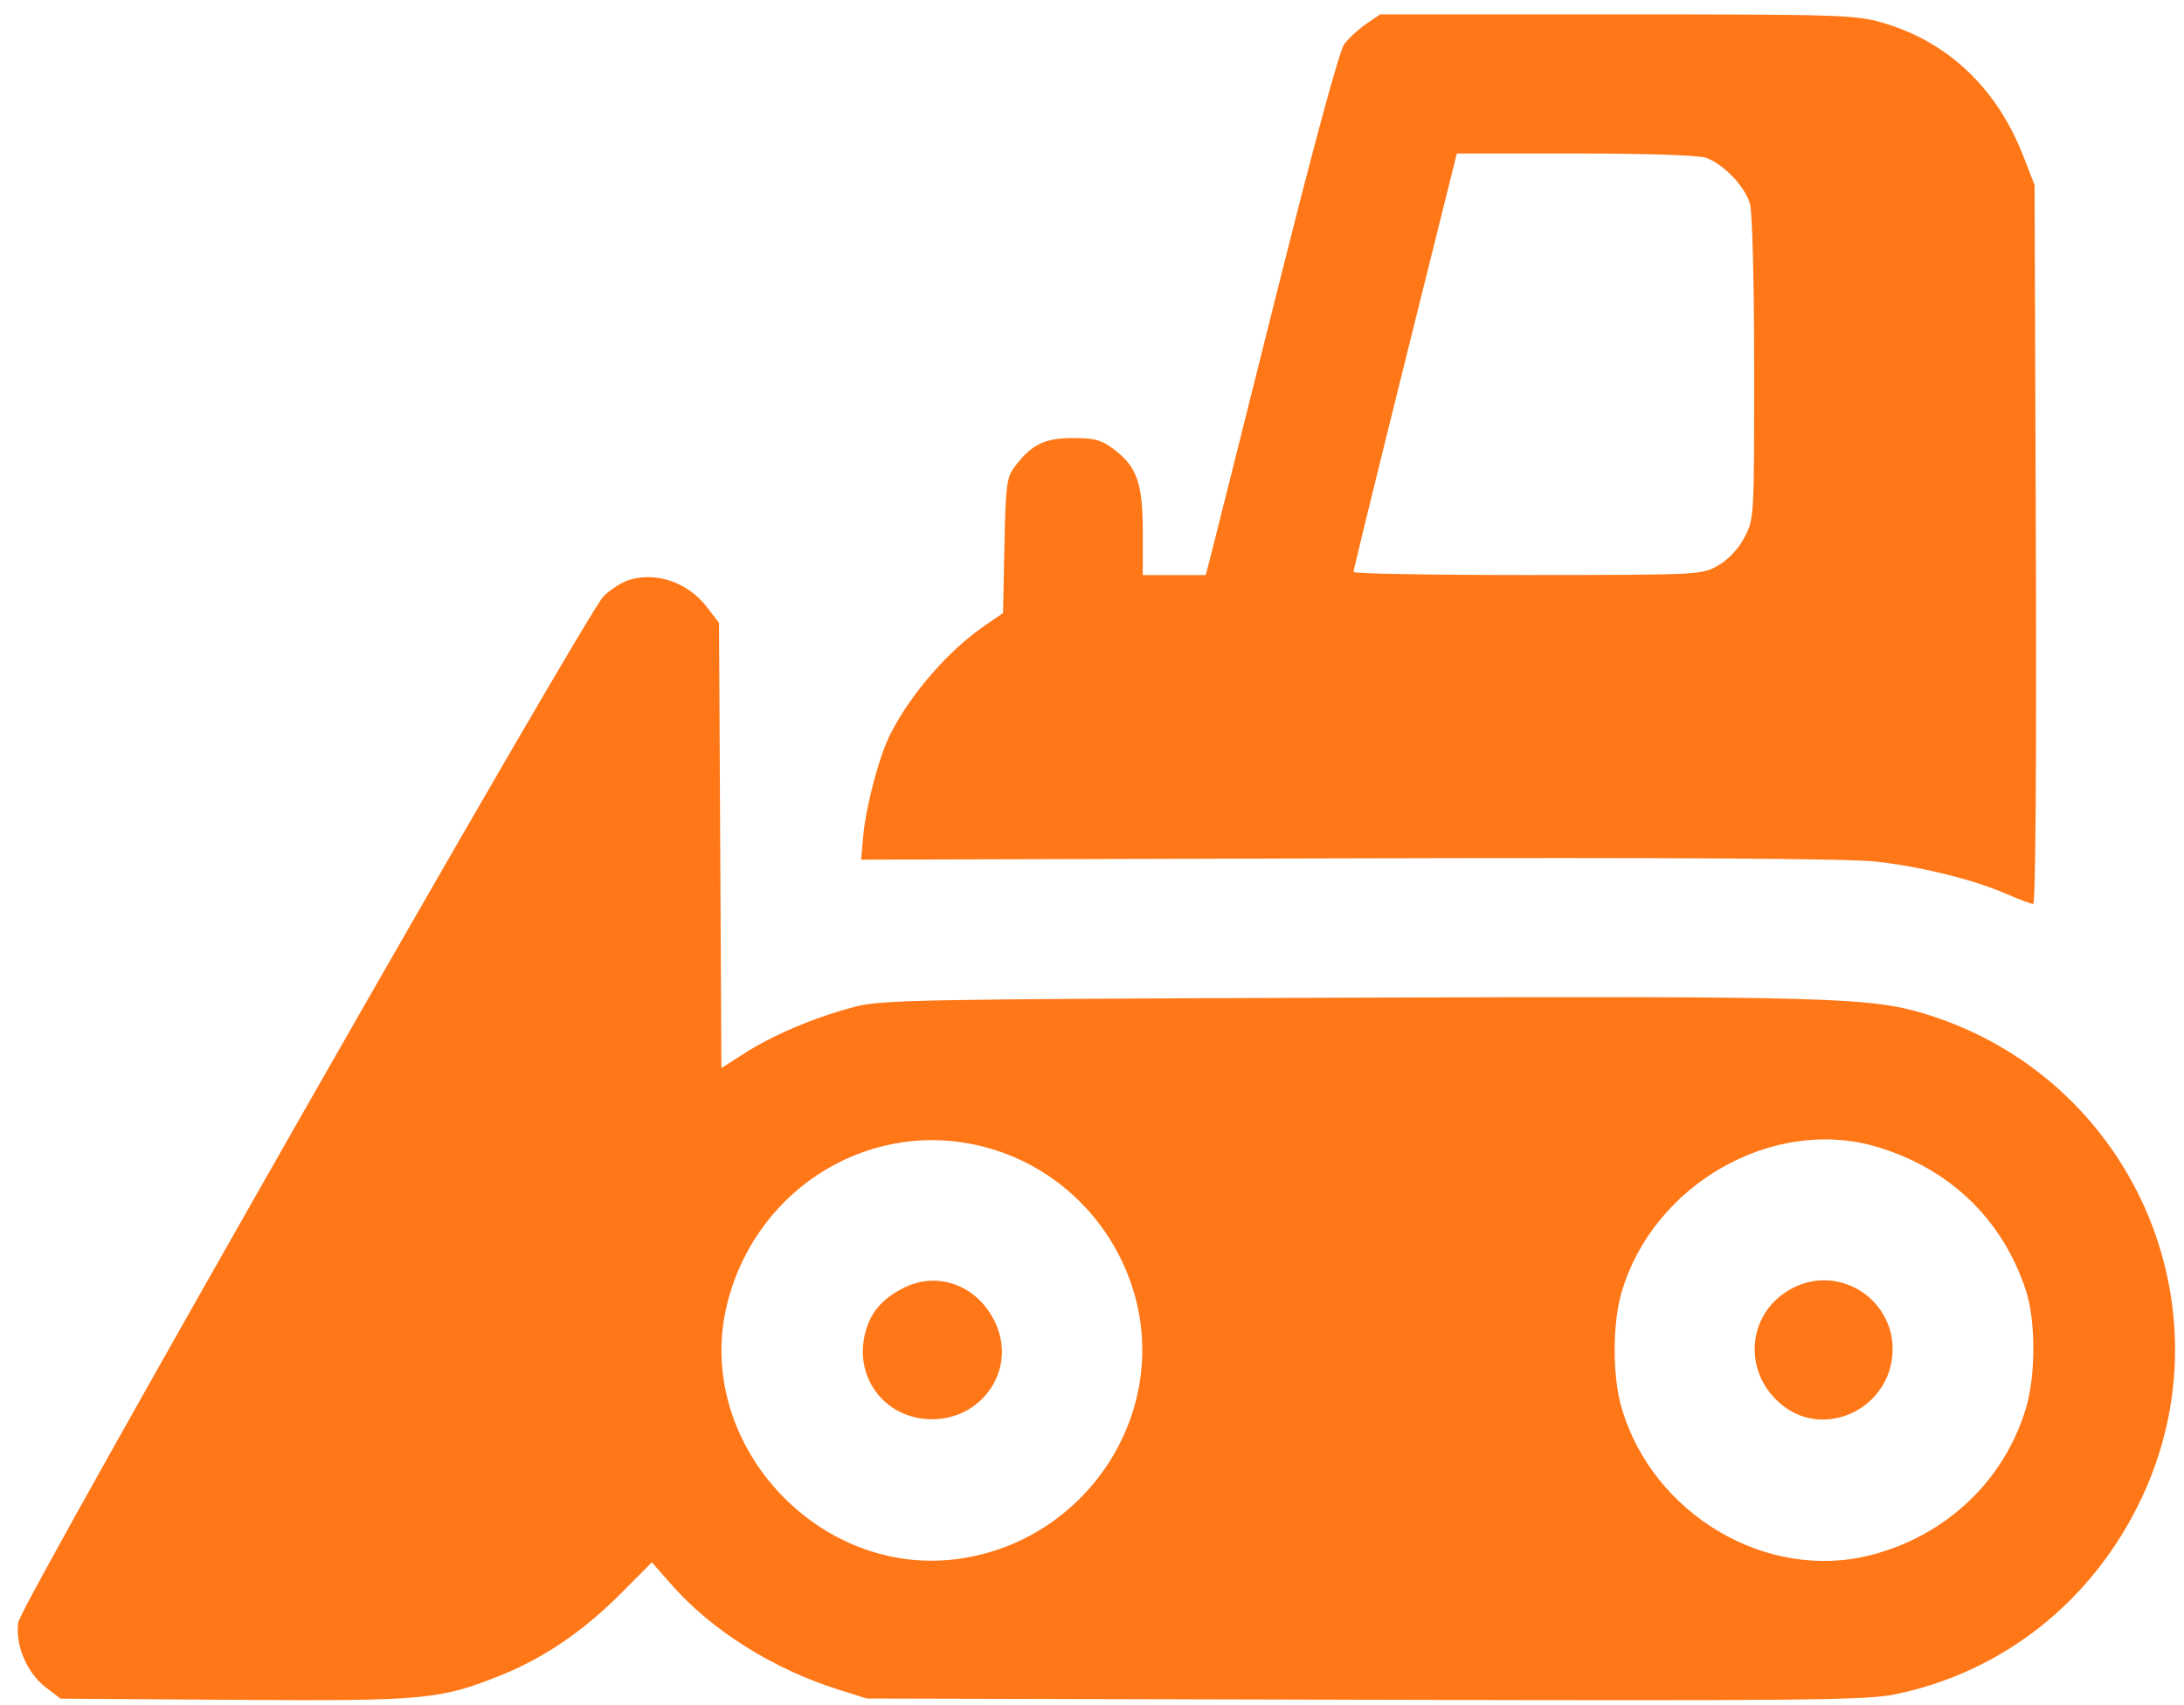 <?xml version="1.0" encoding="UTF-8"?> <svg xmlns="http://www.w3.org/2000/svg" width="114" height="89" viewBox="0 0 114 89" fill="none"> <path fill-rule="evenodd" clip-rule="evenodd" d="M71.314 1.245C70.914 1.517 70.398 1.995 70.168 2.305C69.904 2.662 68.571 7.582 66.56 15.621C64.805 22.634 63.272 28.744 63.153 29.197L62.935 30.023H61.293H59.651V27.8C59.651 25.232 59.357 24.382 58.151 23.462C57.499 22.965 57.153 22.87 55.998 22.87C54.51 22.87 53.832 23.207 52.952 24.384C52.546 24.927 52.49 25.363 52.428 28.497L52.357 32.003L51.388 32.67C49.501 33.968 47.541 36.222 46.479 38.315C45.892 39.472 45.197 42.085 45.056 43.669L44.948 44.879L70.402 44.811C87.738 44.765 96.524 44.82 97.948 44.983C100.347 45.257 103.031 45.925 104.743 46.674C105.394 46.958 106.018 47.19 106.129 47.19C106.252 47.19 106.306 39.785 106.267 28.427L106.201 9.664L105.613 8.15C104.232 4.593 101.651 2.154 98.231 1.177C96.834 0.777 95.949 0.75 84.39 0.75H72.042L71.314 1.245ZM89.075 8.246C89.996 8.594 91.1 9.759 91.346 10.645C91.469 11.089 91.563 14.796 91.564 19.258C91.565 27.034 91.561 27.099 91.053 28.062C90.734 28.667 90.216 29.217 89.678 29.524C88.823 30.011 88.722 30.015 79.735 30.019C74.742 30.021 70.653 29.948 70.65 29.858C70.647 29.767 71.859 24.815 73.344 18.853L76.044 8.013H82.249C86.09 8.013 88.691 8.102 89.075 8.246ZM32.868 30.266C32.483 30.377 31.87 30.766 31.506 31.129C30.549 32.087 1.122 83.67 0.959 84.678C0.772 85.831 1.396 87.332 2.373 88.077L3.161 88.679L12.191 88.741C22.15 88.809 22.956 88.736 26.138 87.462C28.385 86.562 30.465 85.143 32.414 83.182L34.025 81.561L35.084 82.763C37.16 85.117 40.338 87.118 43.694 88.183L45.235 88.672L71.206 88.737C93.97 88.795 97.387 88.761 98.871 88.462C104.522 87.323 109.224 83.603 111.761 78.266C116.548 68.194 111.253 56.252 100.533 52.945C97.666 52.06 95.485 51.999 70.216 52.085C47.851 52.162 46.006 52.197 44.6 52.565C42.559 53.1 40.373 54.021 38.884 54.973L37.656 55.759L37.594 44.139L37.531 32.519L36.914 31.711C35.933 30.424 34.318 29.847 32.868 30.266ZM51.539 59.919C55.242 60.945 58.151 63.845 59.216 67.568C61.017 73.864 56.684 80.424 50.098 81.372C42.657 82.445 36.118 75.22 37.978 67.981C39.544 61.887 45.617 58.277 51.539 59.919ZM97.963 59.871C101.784 61.005 104.551 63.678 105.758 67.401C106.259 68.947 106.262 71.776 105.764 73.466C104.64 77.285 101.587 80.183 97.627 81.191C92.199 82.574 86.256 79.046 84.639 73.483C84.164 71.849 84.162 69.138 84.634 67.5C86.264 61.846 92.532 58.258 97.963 59.871ZM47.118 67.26C45.978 67.854 45.388 68.584 45.133 69.712C44.612 72.022 46.273 74.093 48.646 74.093C51.288 74.093 53.037 71.501 51.99 69.136C51.1 67.122 48.962 66.299 47.118 67.26ZM93.595 67.233C91.132 68.484 90.89 71.761 93.136 73.438C95.313 75.063 98.507 73.566 98.773 70.796C99.045 67.966 96.117 65.951 93.595 67.233Z" fill="#FF7717"></path> </svg> 